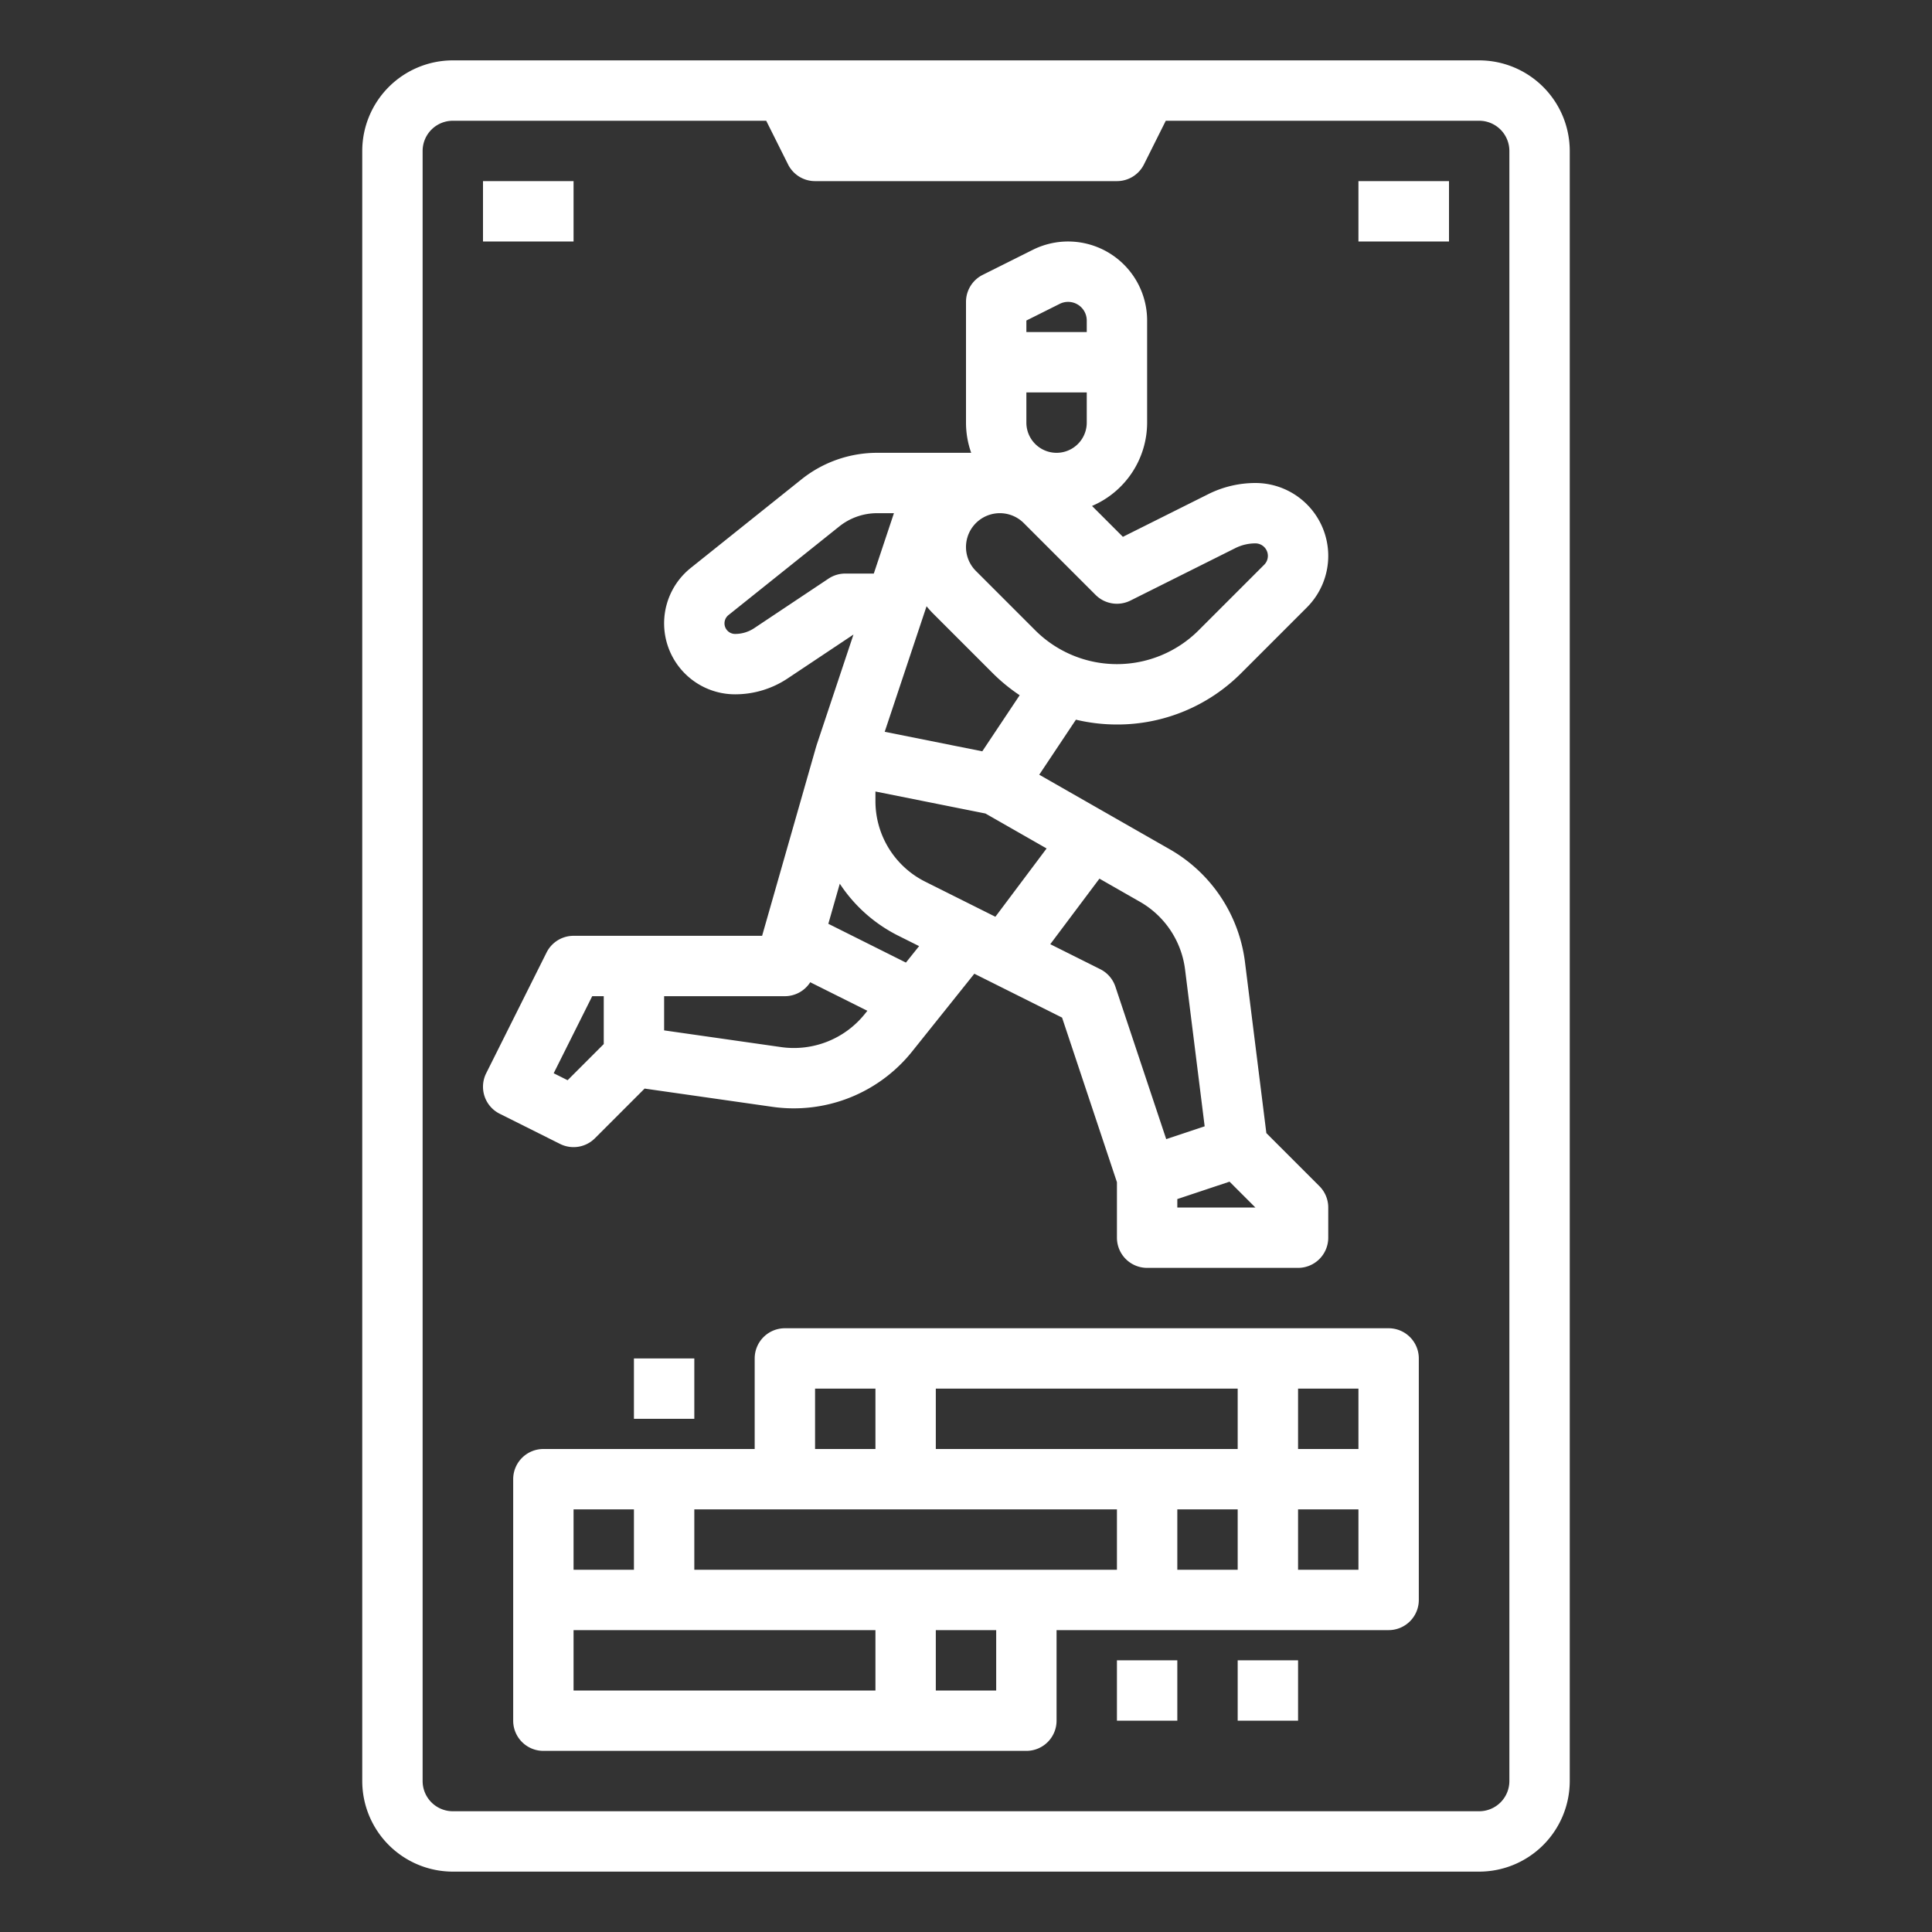 <?xml version="1.0" encoding="UTF-8"?> <svg xmlns="http://www.w3.org/2000/svg" id="outline" viewBox="0 0 512 512" width="512px" height="512px" class=""><rect x="0" y="0" width="512" height="512" fill="#333333" stroke="none"/><g><path d="M120,496H392a24.027,24.027,0,0,0,24-24V40a24.027,24.027,0,0,0-24-24H120A24.027,24.027,0,0,0,96,40V472A24.027,24.027,0,0,0,120,496ZM112,40a8.009,8.009,0,0,1,8-8h83.056l5.789,11.578A7.999,7.999,0,0,0,216,48h80a7.999,7.999,0,0,0,7.155-4.422L308.944,32H392a8.009,8.009,0,0,1,8,8V472a8.009,8.009,0,0,1-8,8H120a8.009,8.009,0,0,1-8-8Z" data-original="#000000" class="active-path" data-old_color="#000000" fill="#FFFFFF"></path><rect x="128" y="48" width="24" height="16" data-original="#000000" class="active-path" data-old_color="#000000" fill="#FFFFFF"></rect><rect x="360" y="48" width="24" height="16" data-original="#000000" class="active-path" data-old_color="#000000" fill="#FFFFFF"></rect><path d="M194.806,184a25.077,25.077,0,0,0,13.953-4.225l17.421-11.614-9.77,29.309c-.037.111-.06.224-.092.335l-.011-.003L201.966,248H152a7.999,7.999,0,0,0-7.155,4.422l-16,32a8,8,0,0,0,3.578,10.733l16,8a7.999,7.999,0,0,0,9.234-1.499l13.172-13.171,33.945,4.849a40.163,40.163,0,0,0,36.892-14.61L258.207,258.048l23.252,11.626L296,313.298V328a8,8,0,0,0,8,8h40a8,8,0,0,0,8-8v-8a7.999,7.999,0,0,0-2.343-5.657l-14.059-14.059-5.675-45.4a40.191,40.191,0,0,0-19.846-29.768l-34.667-19.81,9.722-14.583A46.955,46.955,0,0,0,296,192a46.322,46.322,0,0,0,32.97-13.657l17.373-17.373A19.314,19.314,0,0,0,332.687,128a27.993,27.993,0,0,0-12.456,2.94l-22.651,11.326-8.184-8.184A24.035,24.035,0,0,0,304,112V84.944a20.944,20.944,0,0,0-30.311-18.733l-13.267,6.633A7.999,7.999,0,0,0,256,80v32a23.885,23.885,0,0,0,1.376,8H232.419a32.116,32.116,0,0,0-19.99,7.012l-29.371,23.496A18.806,18.806,0,0,0,194.806,184Zm66.352,31.59,16.204,9.26-13.575,18.1-18.521-9.26A23.87,23.87,0,0,1,232,212.223v-2.465Zm-110.738,70.676-3.688-1.844L156.944,264H160v12.687Zm56.616-8.771L176,273.062V264h32a7.986,7.986,0,0,0,6.722-3.695l15.135,7.567-.686.857A24.099,24.099,0,0,1,207.037,277.496Zm33.042-22.4L219.516,244.814l3.036-10.625A39.941,39.941,0,0,0,238.111,248l5.46,2.73ZM312,320v-2.234l13.839-4.613L332.687,320Zm2.046-63.131,5.202,41.616-10.189,3.396-13.47-40.411a7.999,7.999,0,0,0-4.012-4.625L278.333,250.222l13.029-17.373,10.776,6.158A24.115,24.115,0,0,1,314.046,256.869Zm-53.731-57.764-25.86-5.172,11.091-33.272a25.409,25.409,0,0,0,1.768,1.967l15.716,15.716a47.09,47.09,0,0,0,7.194,5.899Zm39.262-39.949,27.808-13.904A11.913,11.913,0,0,1,332.687,144a3.314,3.314,0,0,1,2.343,5.657l-17.373,17.373a30.628,30.628,0,0,1-43.313,0L258.627,151.314A8.971,8.971,0,0,1,271.314,138.627l19.029,19.029A8.001,8.001,0,0,0,299.578,159.155ZM272,112v-8h16v8a8,8,0,0,1-16,0Zm8.846-31.478A4.943,4.943,0,0,1,288,84.944V88H272V84.944Zm-87.792,82.48,29.371-23.496A16.057,16.057,0,0,1,232.419,136h4.482l-5.333,16H224a7.996,7.996,0,0,0-4.438,1.344l-19.679,13.119A9.125,9.125,0,0,1,194.806,168a2.806,2.806,0,0,1-1.753-4.998Z" data-original="#000000" class="active-path" data-old_color="#000000" fill="#FFFFFF"></path><path d="M368,352H208a8,8,0,0,0-8,8v24H144a8,8,0,0,0-8,8v64a8,8,0,0,0,8,8H272a8,8,0,0,0,8-8V432h88a8,8,0,0,0,8-8V360A8,8,0,0,0,368,352Zm-8,32H344V368h16Zm-32,0H248V368h80Zm-32,32H184V400H296Zm-80-48h16v16H216Zm-64,32h16v16H152Zm0,32h80v16H152Zm112,16H248V432h16Zm48-48h16v16H312Zm48,16H344V400h16Z" data-original="#000000" class="active-path" data-old_color="#000000" fill="#FFFFFF"></path><rect x="296" y="440" width="16" height="16" data-original="#000000" class="active-path" data-old_color="#000000" fill="#FFFFFF"></rect><rect x="328" y="440" width="16" height="16" data-original="#000000" class="active-path" data-old_color="#000000" fill="#FFFFFF"></rect><rect x="168" y="360" width="16" height="16" data-original="#000000" class="active-path" data-old_color="#000000" fill="#FFFFFF"></rect></g></svg> 